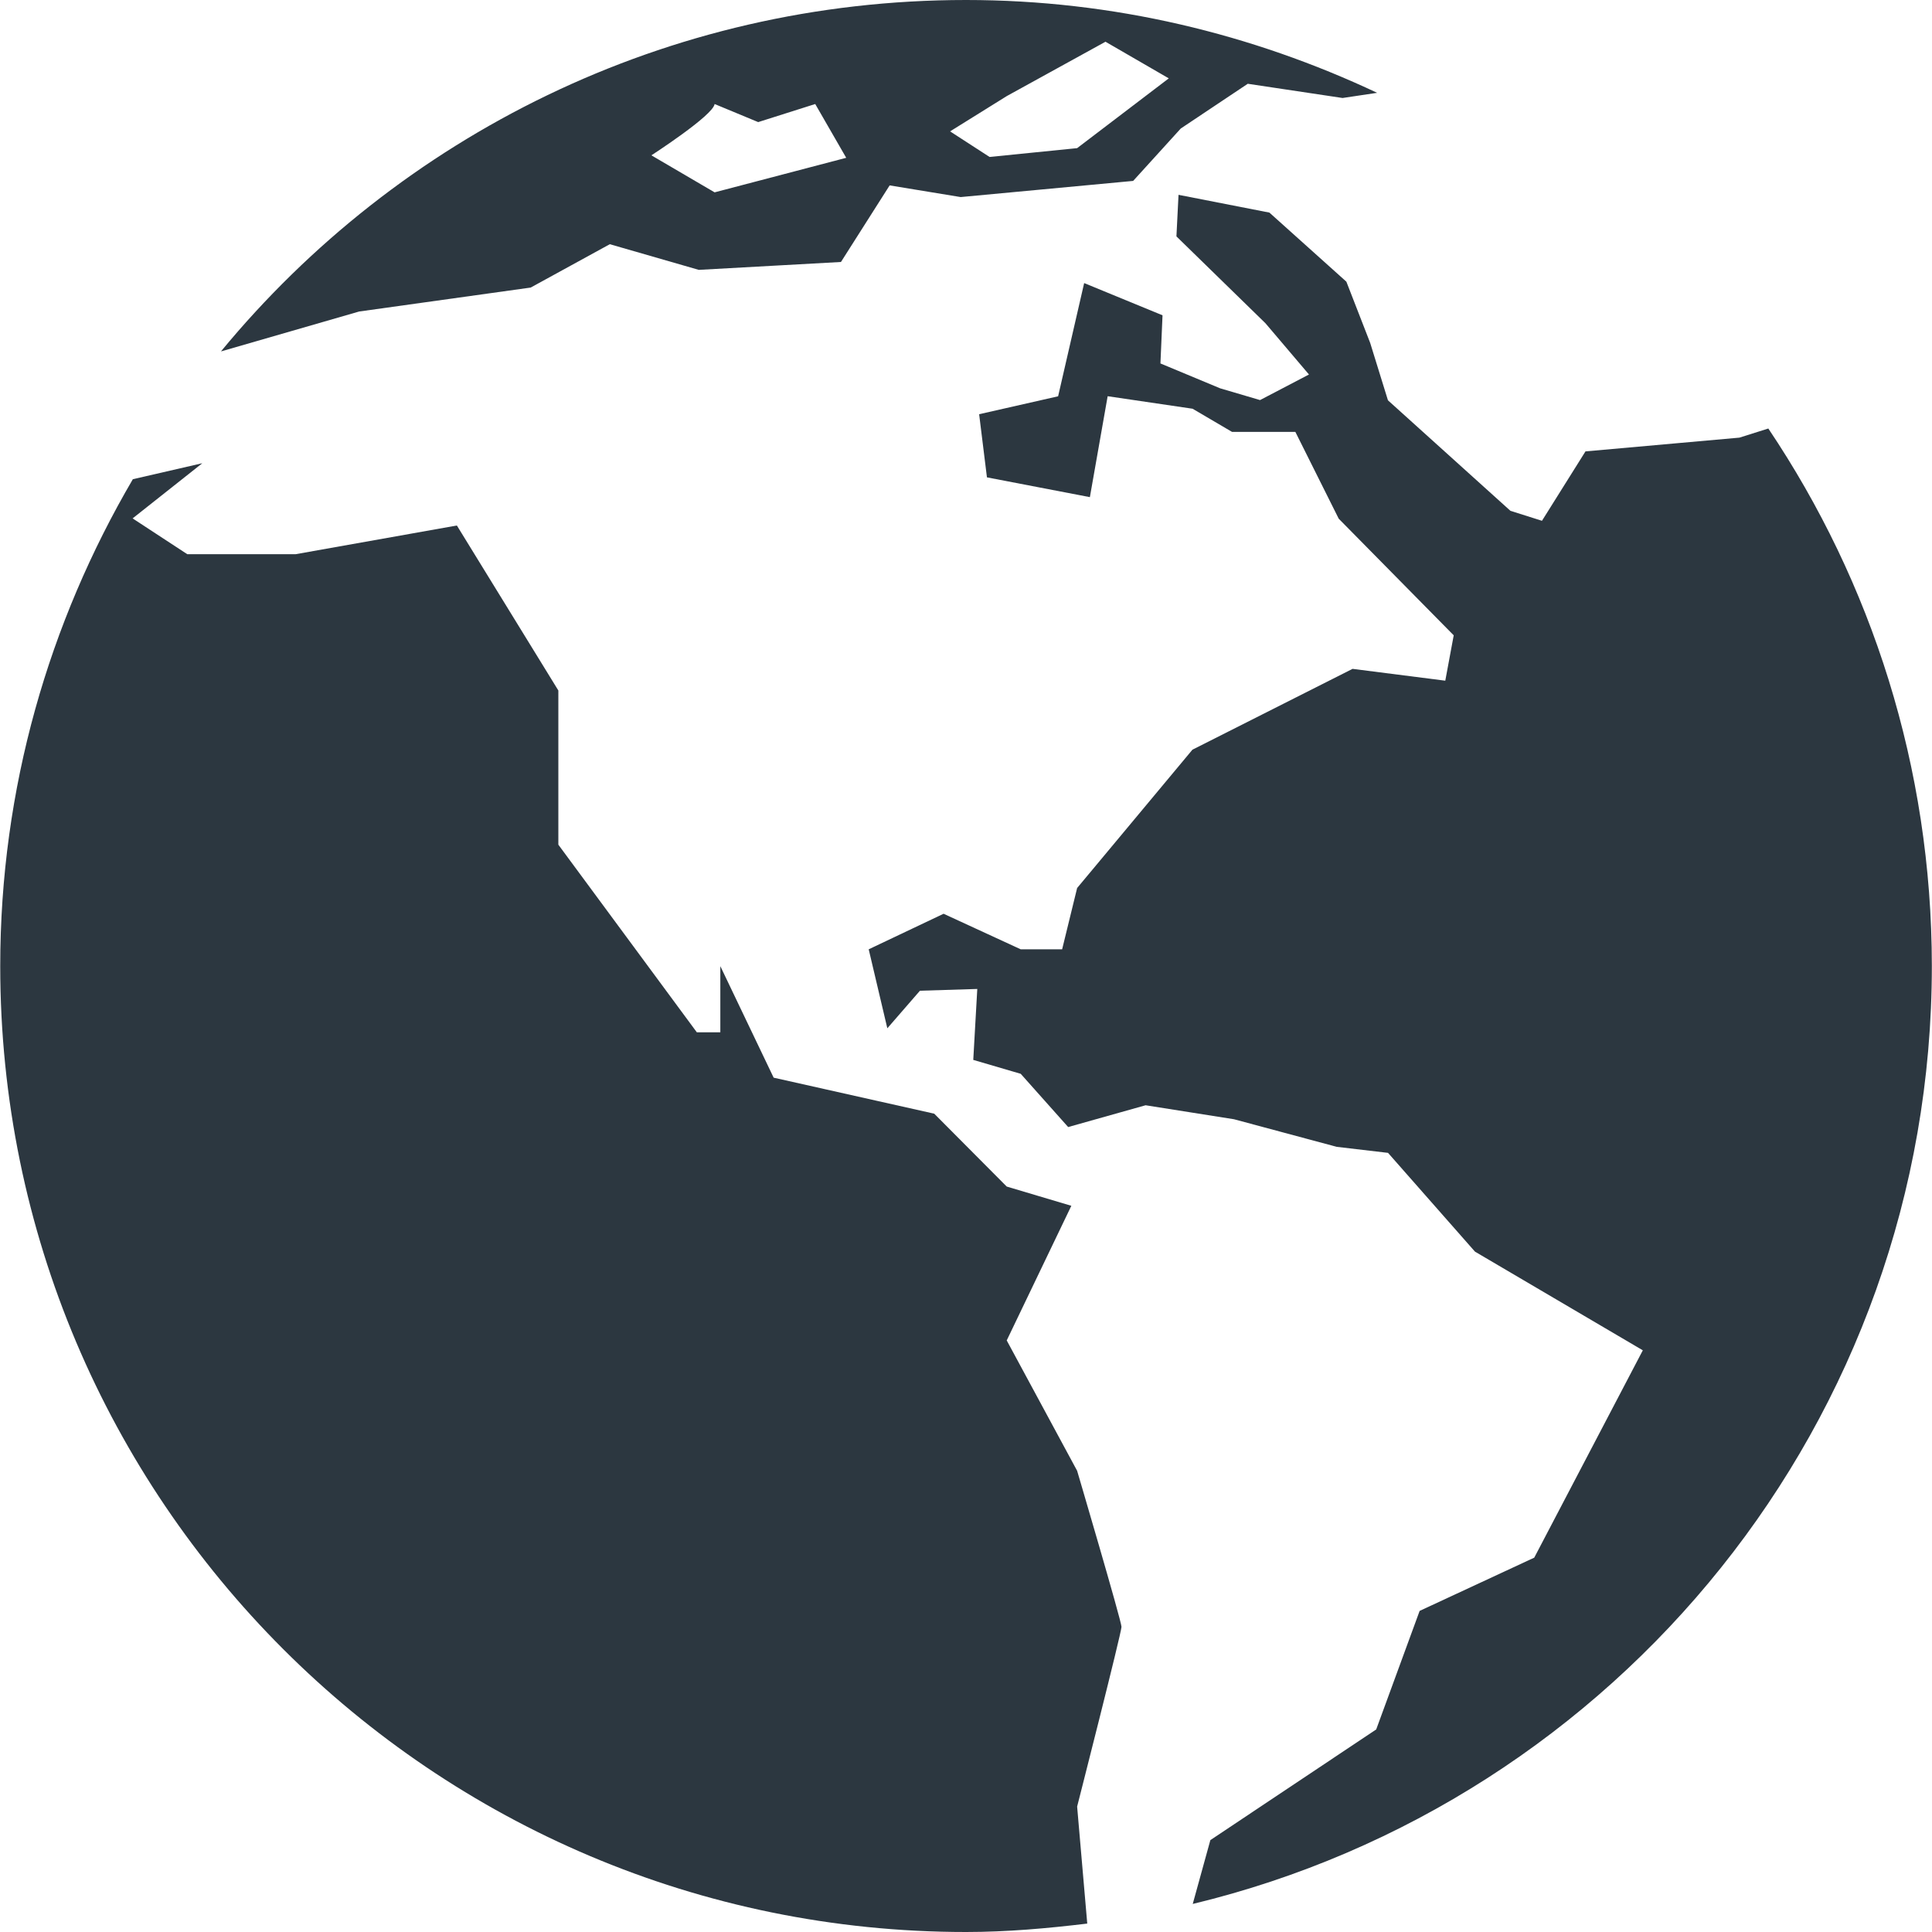<svg width="25" height="25" viewBox="0 0 25 25" fill="none" xmlns="http://www.w3.org/2000/svg">
<path d="M22.882 5.545L22.508 5.663L20.516 5.841L19.953 6.739L19.545 6.61L17.96 5.18L17.73 4.437L17.422 3.645L16.426 2.751L15.25 2.521L15.223 3.059L16.375 4.183L16.938 4.846L16.305 5.177L15.789 5.025L15.016 4.703L15.043 4.08L14.029 3.663L13.692 5.128L12.67 5.36L12.771 6.177L14.103 6.433L14.333 5.127L15.432 5.289L15.943 5.589H16.762L17.323 6.712L18.811 8.221L18.702 8.808L17.502 8.655L15.43 9.701L13.938 11.491L13.744 12.284H13.208L12.21 11.824L11.241 12.284L11.482 13.306L11.904 12.82L12.646 12.797L12.594 13.715L13.208 13.895L13.822 14.584L14.824 14.302L15.968 14.483L17.297 14.84L17.961 14.918L19.086 16.196L21.258 17.473L19.853 20.156L18.37 20.845L17.808 22.379L15.662 23.811L15.434 24.637C20.919 23.316 24.998 18.39 24.998 12.499C24.997 9.926 24.217 7.532 22.882 5.545Z" fill="#2C3740"/>
<path d="M13.938 19.032L13.027 17.345L13.863 15.603L13.027 15.354L12.089 14.411L10.011 13.945L9.321 12.502V13.358H9.017L7.225 10.93V8.935L5.912 6.8L3.827 7.171H2.423L1.716 6.708L2.618 5.994L1.719 6.201C0.635 8.052 0.003 10.2 0.003 12.501C0.003 19.402 5.598 25 12.501 25C13.032 25 13.553 24.953 14.069 24.891L13.938 23.377C13.938 23.377 14.512 21.128 14.512 21.051C14.511 20.974 13.938 19.032 13.938 19.032Z" fill="#2C3740"/>
<path d="M4.647 4.031L6.867 3.721L7.891 3.16L9.042 3.492L10.882 3.39L11.512 2.399L12.431 2.55L14.663 2.341L15.279 1.663L16.146 1.084L17.373 1.268L17.82 1.201C16.204 0.44 14.406 0 12.5 0C8.62 0 5.152 1.768 2.861 4.545H2.868L4.647 4.031ZM13.028 1.243L14.305 0.54L15.124 1.014L13.938 1.917L12.805 2.031L12.294 1.7L13.028 1.243ZM9.247 1.346L9.811 1.58L10.549 1.346L10.95 2.042L9.247 2.489L8.429 2.01C8.428 2.01 9.229 1.494 9.247 1.346Z" fill="#2C3740"/>
</svg>
